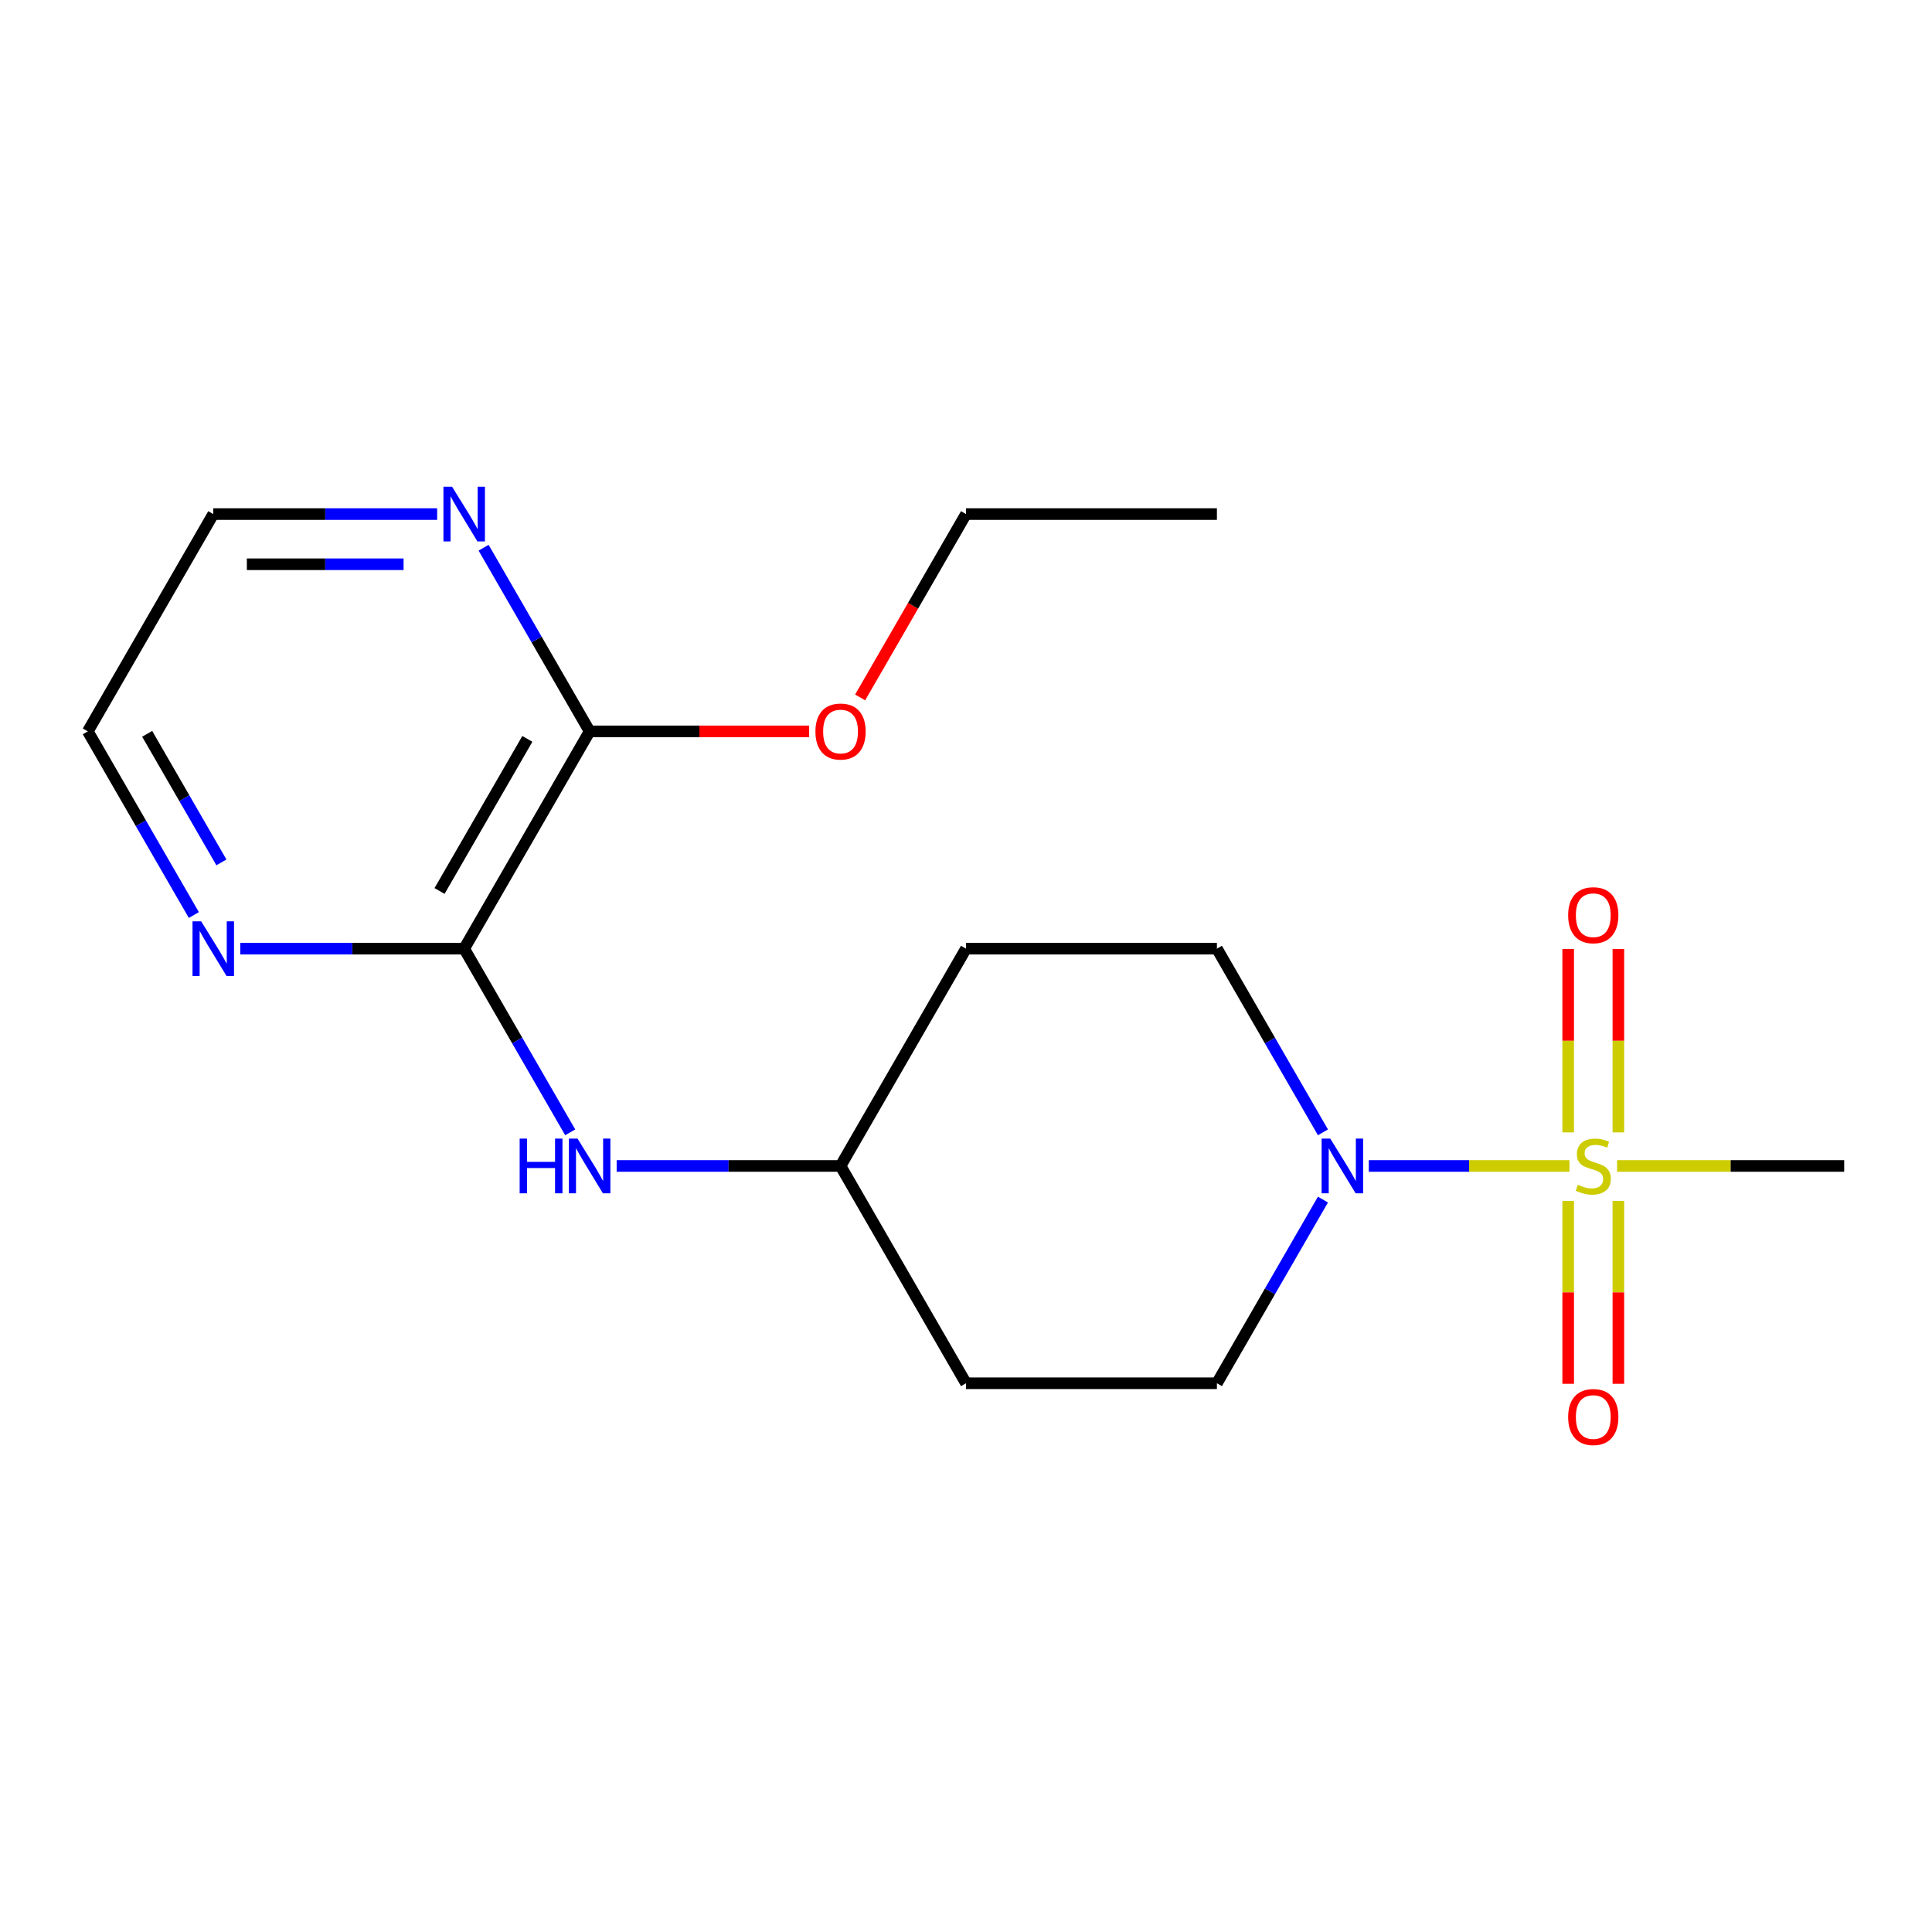 <?xml version='1.0' encoding='iso-8859-1'?>
<svg version='1.1' baseProfile='full'
              xmlns='http://www.w3.org/2000/svg'
                      xmlns:rdkit='http://www.rdkit.org/xml'
                      xmlns:xlink='http://www.w3.org/1999/xlink'
                  xml:space='preserve'
width='1000px' height='1000px' viewBox='0 0 1000 1000'>
<!-- END OF HEADER -->
<rect style='opacity:1.0;fill:#FFFFFF;stroke:none' width='1000' height='1000' x='0' y='0'> </rect>
<path class='bond-0' d='M 812.349,603.498 L 760.416,603.498' style='fill:none;fill-rule:evenodd;stroke:#CCCC00;stroke-width:6px;stroke-linecap:butt;stroke-linejoin:miter;stroke-opacity:1' />
<path class='bond-0' d='M 760.416,603.498 L 708.484,603.498' style='fill:none;fill-rule:evenodd;stroke:#0000FF;stroke-width:6px;stroke-linecap:butt;stroke-linejoin:miter;stroke-opacity:1' />
<path class='bond-4' d='M 837.662,586.132 L 837.662,538.666' style='fill:none;fill-rule:evenodd;stroke:#CCCC00;stroke-width:6px;stroke-linecap:butt;stroke-linejoin:miter;stroke-opacity:1' />
<path class='bond-4' d='M 837.662,538.666 L 837.662,491.201' style='fill:none;fill-rule:evenodd;stroke:#FF0000;stroke-width:6px;stroke-linecap:butt;stroke-linejoin:miter;stroke-opacity:1' />
<path class='bond-4' d='M 811.688,586.132 L 811.688,538.666' style='fill:none;fill-rule:evenodd;stroke:#CCCC00;stroke-width:6px;stroke-linecap:butt;stroke-linejoin:miter;stroke-opacity:1' />
<path class='bond-4' d='M 811.688,538.666 L 811.688,491.201' style='fill:none;fill-rule:evenodd;stroke:#FF0000;stroke-width:6px;stroke-linecap:butt;stroke-linejoin:miter;stroke-opacity:1' />
<path class='bond-5' d='M 811.688,621.625 L 811.688,668.94' style='fill:none;fill-rule:evenodd;stroke:#CCCC00;stroke-width:6px;stroke-linecap:butt;stroke-linejoin:miter;stroke-opacity:1' />
<path class='bond-5' d='M 811.688,668.94 L 811.688,716.255' style='fill:none;fill-rule:evenodd;stroke:#FF0000;stroke-width:6px;stroke-linecap:butt;stroke-linejoin:miter;stroke-opacity:1' />
<path class='bond-5' d='M 837.662,621.625 L 837.662,668.94' style='fill:none;fill-rule:evenodd;stroke:#CCCC00;stroke-width:6px;stroke-linecap:butt;stroke-linejoin:miter;stroke-opacity:1' />
<path class='bond-5' d='M 837.662,668.94 L 837.662,716.255' style='fill:none;fill-rule:evenodd;stroke:#FF0000;stroke-width:6px;stroke-linecap:butt;stroke-linejoin:miter;stroke-opacity:1' />
<path class='bond-13' d='M 837.002,603.498 L 895.774,603.498' style='fill:none;fill-rule:evenodd;stroke:#CCCC00;stroke-width:6px;stroke-linecap:butt;stroke-linejoin:miter;stroke-opacity:1' />
<path class='bond-13' d='M 895.774,603.498 L 954.545,603.498' style='fill:none;fill-rule:evenodd;stroke:#000000;stroke-width:6px;stroke-linecap:butt;stroke-linejoin:miter;stroke-opacity:1' />
<path class='bond-8' d='M 684.755,620.905 L 657.313,668.437' style='fill:none;fill-rule:evenodd;stroke:#0000FF;stroke-width:6px;stroke-linecap:butt;stroke-linejoin:miter;stroke-opacity:1' />
<path class='bond-8' d='M 657.313,668.437 L 629.87,715.969' style='fill:none;fill-rule:evenodd;stroke:#000000;stroke-width:6px;stroke-linecap:butt;stroke-linejoin:miter;stroke-opacity:1' />
<path class='bond-9' d='M 684.755,586.092 L 657.313,538.56' style='fill:none;fill-rule:evenodd;stroke:#0000FF;stroke-width:6px;stroke-linecap:butt;stroke-linejoin:miter;stroke-opacity:1' />
<path class='bond-9' d='M 657.313,538.56 L 629.87,491.028' style='fill:none;fill-rule:evenodd;stroke:#000000;stroke-width:6px;stroke-linecap:butt;stroke-linejoin:miter;stroke-opacity:1' />
<path class='bond-1' d='M 240.26,491.028 L 267.702,538.56' style='fill:none;fill-rule:evenodd;stroke:#000000;stroke-width:6px;stroke-linecap:butt;stroke-linejoin:miter;stroke-opacity:1' />
<path class='bond-1' d='M 267.702,538.56 L 295.145,586.092' style='fill:none;fill-rule:evenodd;stroke:#0000FF;stroke-width:6px;stroke-linecap:butt;stroke-linejoin:miter;stroke-opacity:1' />
<path class='bond-2' d='M 240.26,491.028 L 305.195,378.557' style='fill:none;fill-rule:evenodd;stroke:#000000;stroke-width:6px;stroke-linecap:butt;stroke-linejoin:miter;stroke-opacity:1' />
<path class='bond-2' d='M 227.506,461.17 L 272.96,382.44' style='fill:none;fill-rule:evenodd;stroke:#000000;stroke-width:6px;stroke-linecap:butt;stroke-linejoin:miter;stroke-opacity:1' />
<path class='bond-6' d='M 240.26,491.028 L 182.318,491.028' style='fill:none;fill-rule:evenodd;stroke:#000000;stroke-width:6px;stroke-linecap:butt;stroke-linejoin:miter;stroke-opacity:1' />
<path class='bond-6' d='M 182.318,491.028 L 124.376,491.028' style='fill:none;fill-rule:evenodd;stroke:#0000FF;stroke-width:6px;stroke-linecap:butt;stroke-linejoin:miter;stroke-opacity:1' />
<path class='bond-7' d='M 305.195,378.557 L 277.752,331.025' style='fill:none;fill-rule:evenodd;stroke:#000000;stroke-width:6px;stroke-linecap:butt;stroke-linejoin:miter;stroke-opacity:1' />
<path class='bond-7' d='M 277.752,331.025 L 250.31,283.493' style='fill:none;fill-rule:evenodd;stroke:#0000FF;stroke-width:6px;stroke-linecap:butt;stroke-linejoin:miter;stroke-opacity:1' />
<path class='bond-14' d='M 305.195,378.557 L 362.006,378.557' style='fill:none;fill-rule:evenodd;stroke:#000000;stroke-width:6px;stroke-linecap:butt;stroke-linejoin:miter;stroke-opacity:1' />
<path class='bond-14' d='M 362.006,378.557 L 418.818,378.557' style='fill:none;fill-rule:evenodd;stroke:#FF0000;stroke-width:6px;stroke-linecap:butt;stroke-linejoin:miter;stroke-opacity:1' />
<path class='bond-3' d='M 319.182,603.498 L 377.123,603.498' style='fill:none;fill-rule:evenodd;stroke:#0000FF;stroke-width:6px;stroke-linecap:butt;stroke-linejoin:miter;stroke-opacity:1' />
<path class='bond-3' d='M 377.123,603.498 L 435.065,603.498' style='fill:none;fill-rule:evenodd;stroke:#000000;stroke-width:6px;stroke-linecap:butt;stroke-linejoin:miter;stroke-opacity:1' />
<path class='bond-15' d='M 100.34,473.621 L 72.897,426.089' style='fill:none;fill-rule:evenodd;stroke:#0000FF;stroke-width:6px;stroke-linecap:butt;stroke-linejoin:miter;stroke-opacity:1' />
<path class='bond-15' d='M 72.897,426.089 L 45.455,378.557' style='fill:none;fill-rule:evenodd;stroke:#000000;stroke-width:6px;stroke-linecap:butt;stroke-linejoin:miter;stroke-opacity:1' />
<path class='bond-15' d='M 114.601,446.374 L 95.391,413.102' style='fill:none;fill-rule:evenodd;stroke:#0000FF;stroke-width:6px;stroke-linecap:butt;stroke-linejoin:miter;stroke-opacity:1' />
<path class='bond-15' d='M 95.391,413.102 L 76.181,379.829' style='fill:none;fill-rule:evenodd;stroke:#000000;stroke-width:6px;stroke-linecap:butt;stroke-linejoin:miter;stroke-opacity:1' />
<path class='bond-20' d='M 226.273,266.086 L 168.331,266.086' style='fill:none;fill-rule:evenodd;stroke:#0000FF;stroke-width:6px;stroke-linecap:butt;stroke-linejoin:miter;stroke-opacity:1' />
<path class='bond-20' d='M 168.331,266.086 L 110.39,266.086' style='fill:none;fill-rule:evenodd;stroke:#000000;stroke-width:6px;stroke-linecap:butt;stroke-linejoin:miter;stroke-opacity:1' />
<path class='bond-20' d='M 208.89,292.06 L 168.331,292.06' style='fill:none;fill-rule:evenodd;stroke:#0000FF;stroke-width:6px;stroke-linecap:butt;stroke-linejoin:miter;stroke-opacity:1' />
<path class='bond-20' d='M 168.331,292.06 L 127.772,292.06' style='fill:none;fill-rule:evenodd;stroke:#000000;stroke-width:6px;stroke-linecap:butt;stroke-linejoin:miter;stroke-opacity:1' />
<path class='bond-11' d='M 629.87,715.969 L 500,715.969' style='fill:none;fill-rule:evenodd;stroke:#000000;stroke-width:6px;stroke-linecap:butt;stroke-linejoin:miter;stroke-opacity:1' />
<path class='bond-10' d='M 629.87,491.028 L 500,491.028' style='fill:none;fill-rule:evenodd;stroke:#000000;stroke-width:6px;stroke-linecap:butt;stroke-linejoin:miter;stroke-opacity:1' />
<path class='bond-12' d='M 500,491.028 L 435.065,603.498' style='fill:none;fill-rule:evenodd;stroke:#000000;stroke-width:6px;stroke-linecap:butt;stroke-linejoin:miter;stroke-opacity:1' />
<path class='bond-19' d='M 500,715.969 L 435.065,603.498' style='fill:none;fill-rule:evenodd;stroke:#000000;stroke-width:6px;stroke-linecap:butt;stroke-linejoin:miter;stroke-opacity:1' />
<path class='bond-17' d='M 445.207,360.99 L 472.604,313.538' style='fill:none;fill-rule:evenodd;stroke:#FF0000;stroke-width:6px;stroke-linecap:butt;stroke-linejoin:miter;stroke-opacity:1' />
<path class='bond-17' d='M 472.604,313.538 L 500,266.086' style='fill:none;fill-rule:evenodd;stroke:#000000;stroke-width:6px;stroke-linecap:butt;stroke-linejoin:miter;stroke-opacity:1' />
<path class='bond-16' d='M 45.455,378.557 L 110.39,266.086' style='fill:none;fill-rule:evenodd;stroke:#000000;stroke-width:6px;stroke-linecap:butt;stroke-linejoin:miter;stroke-opacity:1' />
<path class='bond-18' d='M 500,266.086 L 629.87,266.086' style='fill:none;fill-rule:evenodd;stroke:#000000;stroke-width:6px;stroke-linecap:butt;stroke-linejoin:miter;stroke-opacity:1' />
<path  class='atom-0' d='M 816.675 613.218
Q 816.995 613.338, 818.315 613.898
Q 819.635 614.458, 821.075 614.818
Q 822.555 615.138, 823.995 615.138
Q 826.675 615.138, 828.235 613.858
Q 829.795 612.538, 829.795 610.258
Q 829.795 608.698, 828.995 607.738
Q 828.235 606.778, 827.035 606.258
Q 825.835 605.738, 823.835 605.138
Q 821.315 604.378, 819.795 603.658
Q 818.315 602.938, 817.235 601.418
Q 816.195 599.898, 816.195 597.338
Q 816.195 593.778, 818.595 591.578
Q 821.035 589.378, 825.835 589.378
Q 829.115 589.378, 832.835 590.938
L 831.915 594.018
Q 828.515 592.618, 825.955 592.618
Q 823.195 592.618, 821.675 593.778
Q 820.155 594.898, 820.195 596.858
Q 820.195 598.378, 820.955 599.298
Q 821.755 600.218, 822.875 600.738
Q 824.035 601.258, 825.955 601.858
Q 828.515 602.658, 830.035 603.458
Q 831.555 604.258, 832.635 605.898
Q 833.755 607.498, 833.755 610.258
Q 833.755 614.178, 831.115 616.298
Q 828.515 618.378, 824.155 618.378
Q 821.635 618.378, 819.715 617.818
Q 817.835 617.298, 815.595 616.378
L 816.675 613.218
' fill='#CCCC00'/>
<path  class='atom-1' d='M 688.545 589.338
L 697.825 604.338
Q 698.745 605.818, 700.225 608.498
Q 701.705 611.178, 701.785 611.338
L 701.785 589.338
L 705.545 589.338
L 705.545 617.658
L 701.665 617.658
L 691.705 601.258
Q 690.545 599.338, 689.305 597.138
Q 688.105 594.938, 687.745 594.258
L 687.745 617.658
L 684.065 617.658
L 684.065 589.338
L 688.545 589.338
' fill='#0000FF'/>
<path  class='atom-4' d='M 268.975 589.338
L 272.815 589.338
L 272.815 601.378
L 287.295 601.378
L 287.295 589.338
L 291.135 589.338
L 291.135 617.658
L 287.295 617.658
L 287.295 604.578
L 272.815 604.578
L 272.815 617.658
L 268.975 617.658
L 268.975 589.338
' fill='#0000FF'/>
<path  class='atom-4' d='M 298.935 589.338
L 308.215 604.338
Q 309.135 605.818, 310.615 608.498
Q 312.095 611.178, 312.175 611.338
L 312.175 589.338
L 315.935 589.338
L 315.935 617.658
L 312.055 617.658
L 302.095 601.258
Q 300.935 599.338, 299.695 597.138
Q 298.495 594.938, 298.135 594.258
L 298.135 617.658
L 294.455 617.658
L 294.455 589.338
L 298.935 589.338
' fill='#0000FF'/>
<path  class='atom-5' d='M 811.675 473.708
Q 811.675 466.908, 815.035 463.108
Q 818.395 459.308, 824.675 459.308
Q 830.955 459.308, 834.315 463.108
Q 837.675 466.908, 837.675 473.708
Q 837.675 480.588, 834.275 484.508
Q 830.875 488.388, 824.675 488.388
Q 818.435 488.388, 815.035 484.508
Q 811.675 480.628, 811.675 473.708
M 824.675 485.188
Q 828.995 485.188, 831.315 482.308
Q 833.675 479.388, 833.675 473.708
Q 833.675 468.148, 831.315 465.348
Q 828.995 462.508, 824.675 462.508
Q 820.355 462.508, 817.995 465.308
Q 815.675 468.108, 815.675 473.708
Q 815.675 479.428, 817.995 482.308
Q 820.355 485.188, 824.675 485.188
' fill='#FF0000'/>
<path  class='atom-6' d='M 811.675 733.449
Q 811.675 726.649, 815.035 722.849
Q 818.395 719.049, 824.675 719.049
Q 830.955 719.049, 834.315 722.849
Q 837.675 726.649, 837.675 733.449
Q 837.675 740.329, 834.275 744.249
Q 830.875 748.129, 824.675 748.129
Q 818.435 748.129, 815.035 744.249
Q 811.675 740.369, 811.675 733.449
M 824.675 744.929
Q 828.995 744.929, 831.315 742.049
Q 833.675 739.129, 833.675 733.449
Q 833.675 727.889, 831.315 725.089
Q 828.995 722.249, 824.675 722.249
Q 820.355 722.249, 817.995 725.049
Q 815.675 727.849, 815.675 733.449
Q 815.675 739.169, 817.995 742.049
Q 820.355 744.929, 824.675 744.929
' fill='#FF0000'/>
<path  class='atom-7' d='M 104.13 476.868
L 113.41 491.868
Q 114.33 493.348, 115.81 496.028
Q 117.29 498.708, 117.37 498.868
L 117.37 476.868
L 121.13 476.868
L 121.13 505.188
L 117.25 505.188
L 107.29 488.788
Q 106.13 486.868, 104.89 484.668
Q 103.69 482.468, 103.33 481.788
L 103.33 505.188
L 99.65 505.188
L 99.65 476.868
L 104.13 476.868
' fill='#0000FF'/>
<path  class='atom-8' d='M 234 251.926
L 243.28 266.926
Q 244.2 268.406, 245.68 271.086
Q 247.16 273.766, 247.24 273.926
L 247.24 251.926
L 251 251.926
L 251 280.246
L 247.12 280.246
L 237.16 263.846
Q 236 261.926, 234.76 259.726
Q 233.56 257.526, 233.2 256.846
L 233.2 280.246
L 229.52 280.246
L 229.52 251.926
L 234 251.926
' fill='#0000FF'/>
<path  class='atom-15' d='M 422.065 378.637
Q 422.065 371.837, 425.425 368.037
Q 428.785 364.237, 435.065 364.237
Q 441.345 364.237, 444.705 368.037
Q 448.065 371.837, 448.065 378.637
Q 448.065 385.517, 444.665 389.437
Q 441.265 393.317, 435.065 393.317
Q 428.825 393.317, 425.425 389.437
Q 422.065 385.557, 422.065 378.637
M 435.065 390.117
Q 439.385 390.117, 441.705 387.237
Q 444.065 384.317, 444.065 378.637
Q 444.065 373.077, 441.705 370.277
Q 439.385 367.437, 435.065 367.437
Q 430.745 367.437, 428.385 370.237
Q 426.065 373.037, 426.065 378.637
Q 426.065 384.357, 428.385 387.237
Q 430.745 390.117, 435.065 390.117
' fill='#FF0000'/>
</svg>
